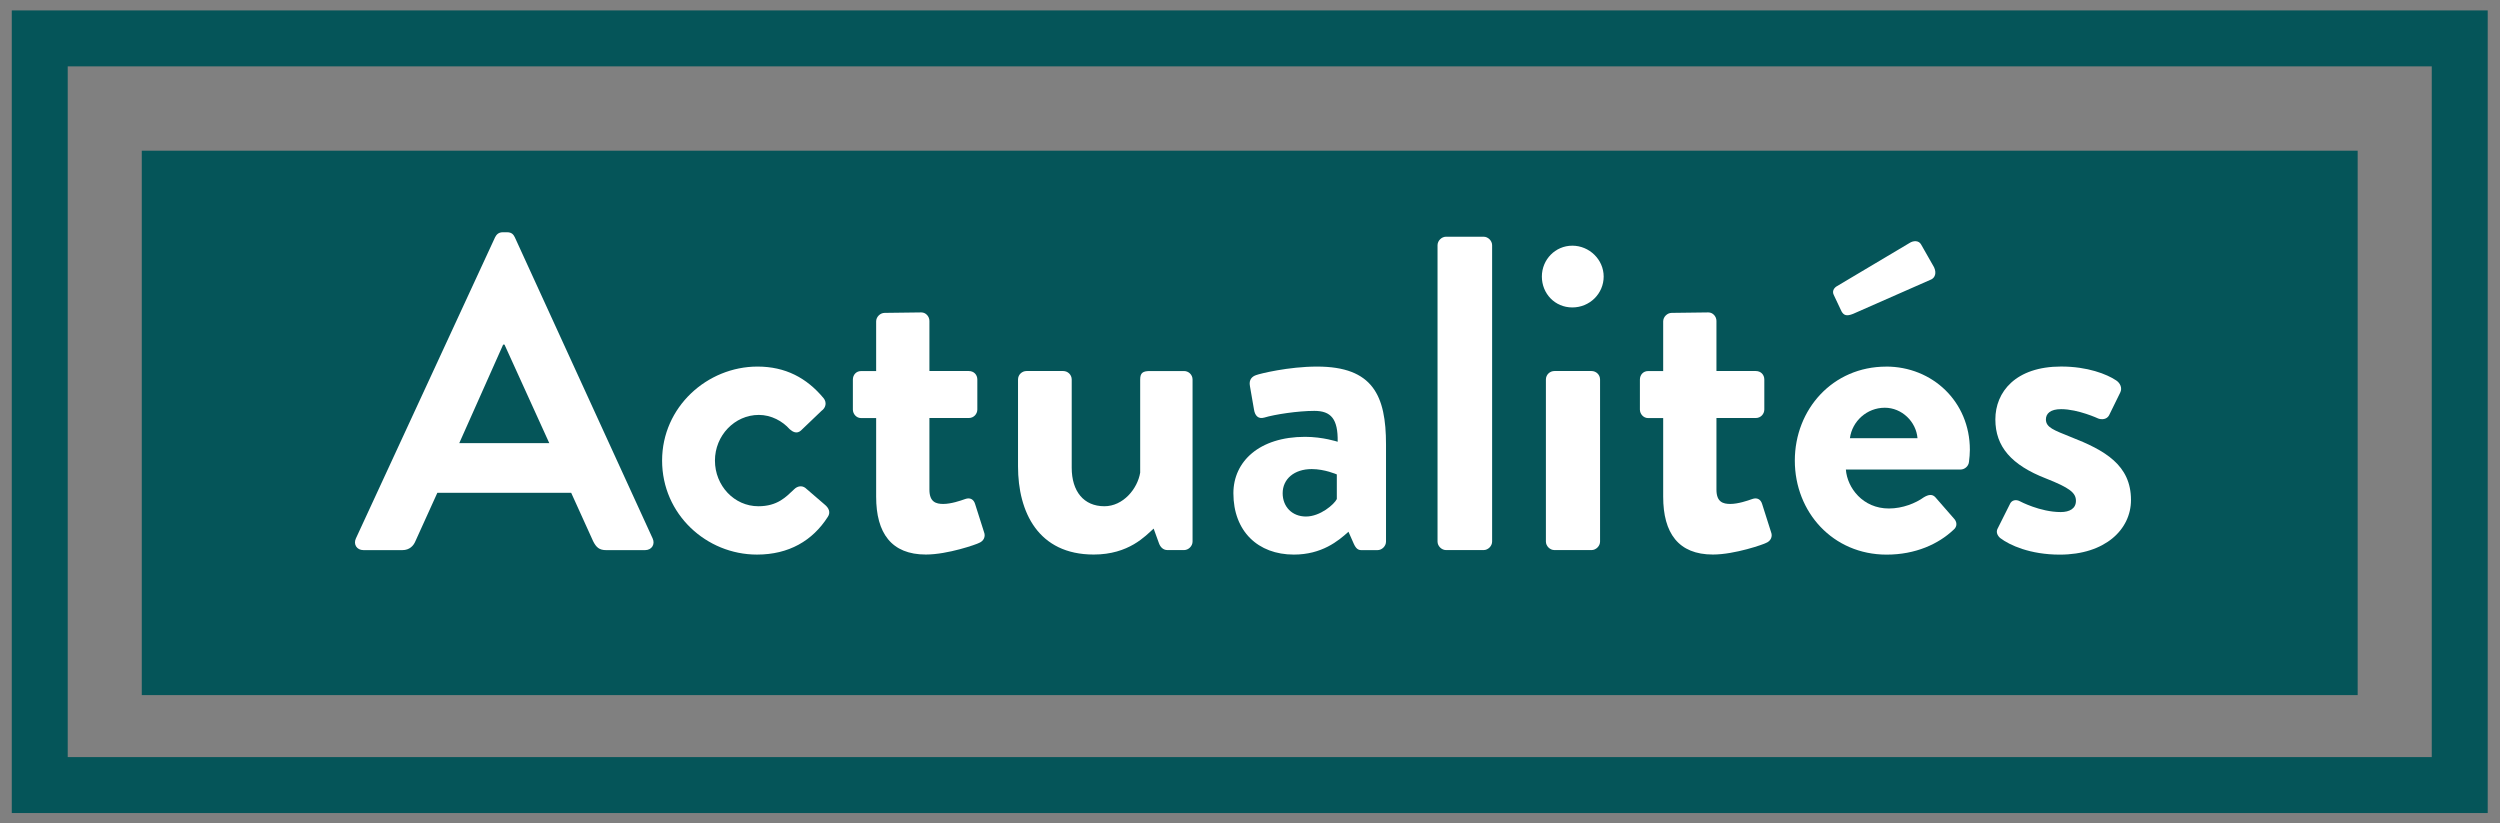 <?xml version="1.0" encoding="UTF-8"?>
<svg id="Calque_1" data-name="Calque 1" xmlns="http://www.w3.org/2000/svg" viewBox="0 0 532.7 175.43">
  <rect x="0" y="0" width="532.7" height="175.43" fill="#808080" stroke="none"/>
  <defs>
    <style>
      .cls-1 {
        fill: none;
        stroke: #055559;
        stroke-miterlimit: 10;
        stroke-width: 11.92px;
      }

      .cls-2 {
        fill: #055559;
      }

      .cls-3 {
        fill: #fff;
      }
    </style>
  </defs>
  <g>
    <rect class="cls-2" x="30.21" y="32.11" width="472.16" height="116"/>
    <g>
      <path class="cls-3" d="M75.83,114.74l29.67-64.2c.29-.57.76-1.05,1.62-1.05h.95c.95,0,1.34.48,1.62,1.05l29.38,64.2c.57,1.24-.19,2.48-1.62,2.48h-8.3c-1.43,0-2.1-.57-2.77-1.91l-4.67-10.3h-28.52l-4.67,10.3c-.38.95-1.24,1.91-2.77,1.91h-8.3c-1.43,0-2.19-1.24-1.62-2.48ZM117.04,94.42l-9.54-20.99h-.29l-9.35,20.99h19.17Z"/>
      <path class="cls-3" d="M161.4,78.11c5.92,0,10.49,2.38,14.12,6.77.67.86.48,2-.48,2.67l-4.39,4.2c-.86.76-1.72.29-2.38-.29-1.53-1.72-3.91-3.05-6.58-3.05-5.15,0-9.35,4.39-9.35,9.73s4.1,9.73,9.25,9.73c4.1,0,5.91-2,7.63-3.62.67-.67,1.62-.86,2.38-.29l4.1,3.53c.95.76,1.33,1.72.67,2.67-3.24,5.06-8.3,8.01-15.07,8.01-10.78,0-20.22-8.59-20.22-20.03s9.63-20.03,20.32-20.03Z"/>
      <path class="cls-3" d="M186.69,89.08h-3.24c-.95,0-1.72-.86-1.72-1.81v-6.39c0-1.05.76-1.81,1.72-1.81h3.24v-10.59c0-.95.86-1.81,1.81-1.81l7.82-.1c.95,0,1.72.86,1.72,1.81v10.68h8.4c1.05,0,1.81.76,1.81,1.81v6.39c0,.95-.76,1.81-1.81,1.81h-8.4v15.26c0,2.67,1.43,3.05,2.96,3.05,1.62,0,3.62-.67,4.67-1.05,1.05-.38,1.81.09,2.1,1.05l1.91,6.01c.38.95-.09,1.91-1.05,2.29-.48.29-6.68,2.48-11.35,2.48-7.35,0-10.59-4.58-10.59-12.31v-16.79Z"/>
      <path class="cls-3" d="M216.92,80.87c0-1.05.86-1.81,1.81-1.81h7.82c.95,0,1.81.76,1.81,1.81v18.79c0,5.06,2.58,8.21,6.96,8.21,4.01,0,7.06-3.72,7.63-7.16v-19.84c0-1.43.57-1.81,2.1-1.81h7.25c.95,0,1.81.76,1.81,1.81v34.53c0,.95-.86,1.81-1.81,1.81h-3.53c-.95,0-1.53-.67-1.81-1.43l-1.14-3.15c-1.72,1.53-5.25,5.53-12.78,5.53-11.83,0-16.12-9.06-16.12-18.79v-18.51Z"/>
      <path class="cls-3" d="M278.07,93.08c3.82,0,6.96,1.05,6.96,1.05.09-4.87-1.43-6.58-4.96-6.58s-8.49.76-10.68,1.43c-1.34.38-2-.48-2.19-1.72l-.86-4.96c-.29-1.43.48-2.1,1.33-2.38.76-.29,6.87-1.81,12.97-1.81,11.92,0,14.69,6.2,14.69,16.6v20.7c0,.95-.86,1.81-1.81,1.81h-3.43c-.67,0-1.14-.29-1.62-1.34l-1.14-2.58c-2.19,2-5.72,4.87-11.64,4.87-7.63,0-12.88-4.96-12.88-13.07,0-6.77,5.53-12.02,15.26-12.02ZM278.27,110.06c3.05,0,6.01-2.58,6.58-3.72v-5.25s-2.58-1.14-5.34-1.14c-3.72,0-6.2,2.1-6.2,5.15,0,2.86,2,4.96,4.96,4.96Z"/>
      <path class="cls-3" d="M306.31,52.25c0-.95.86-1.81,1.81-1.81h8.01c.95,0,1.81.86,1.81,1.81v63.15c0,.95-.86,1.81-1.81,1.81h-8.01c-.95,0-1.81-.86-1.81-1.81v-63.15Z"/>
      <path class="cls-3" d="M328.54,58.93c0-3.62,2.86-6.58,6.49-6.58s6.68,2.96,6.68,6.58-2.96,6.58-6.68,6.58-6.49-2.96-6.49-6.58ZM329.4,80.87c0-1.05.86-1.81,1.81-1.81h7.92c.95,0,1.81.76,1.81,1.81v34.53c0,.95-.86,1.81-1.81,1.81h-7.92c-.95,0-1.81-.86-1.81-1.81v-34.53Z"/>
      <path class="cls-3" d="M354.39,89.08h-3.24c-.95,0-1.72-.86-1.72-1.81v-6.39c0-1.05.76-1.81,1.72-1.81h3.24v-10.59c0-.95.86-1.81,1.81-1.81l7.82-.1c.95,0,1.72.86,1.72,1.81v10.68h8.39c1.05,0,1.81.76,1.81,1.81v6.39c0,.95-.76,1.81-1.81,1.81h-8.39v15.26c0,2.67,1.43,3.05,2.96,3.05,1.62,0,3.62-.67,4.67-1.05,1.05-.38,1.81.09,2.1,1.05l1.91,6.01c.38.95-.09,1.91-1.05,2.29-.48.29-6.68,2.48-11.35,2.48-7.35,0-10.59-4.58-10.59-12.31v-16.79Z"/>
      <path class="cls-3" d="M401.9,78.11c9.83,0,17.84,7.44,17.84,17.74,0,.67-.09,1.91-.19,2.58-.1.95-.95,1.62-1.81,1.62h-24.42c.29,3.91,3.62,8.3,9.16,8.3,2.96,0,5.72-1.14,7.44-2.38.95-.57,1.81-.76,2.48,0l3.91,4.48c.67.67.86,1.72-.1,2.48-3.15,2.96-8.01,5.25-14.21,5.25-11.45,0-19.56-9.06-19.56-20.03s8.11-20.03,19.46-20.03ZM392.36,66.28l-1.62-3.43c-.38-.76,0-1.43.57-1.81l15.55-9.25c.86-.57,2-.57,2.48.29l2.77,4.87c.57,1.24.19,2.19-.57,2.58l-16.69,7.35c-1.43.57-2,.29-2.48-.57ZM408.58,93.37c-.29-3.53-3.34-6.49-6.96-6.49-3.82,0-6.96,2.86-7.44,6.49h14.41Z"/>
      <path class="cls-3" d="M425.65,112.64l2.58-5.15c.38-.95,1.33-1.14,2.19-.67,0,0,4.29,2.29,8.68,2.29,1.91,0,3.24-.76,3.24-2.39,0-1.72-1.33-2.77-6.39-4.77-7.35-2.86-10.78-6.77-10.78-12.59s4.29-11.26,14.02-11.26c5.63,0,9.73,1.62,11.73,2.96.86.57,1.34,1.62.86,2.58l-2.39,4.87c-.48.86-1.53.95-2.29.67,0,0-4.29-2-7.92-2-2.29,0-3.24.95-3.24,2.19,0,1.72,1.72,2.29,5.25,3.72,7.35,2.86,12.88,6.01,12.88,13.45,0,6.3-5.53,11.64-15.17,11.64-6.3,0-10.68-2-12.69-3.53-.57-.48-.95-1.24-.57-2Z"/>
    </g>
  </g>
  <rect class="cls-1" x="8.47" y="8.18" width="515.65" height="159.1"/>
</svg>